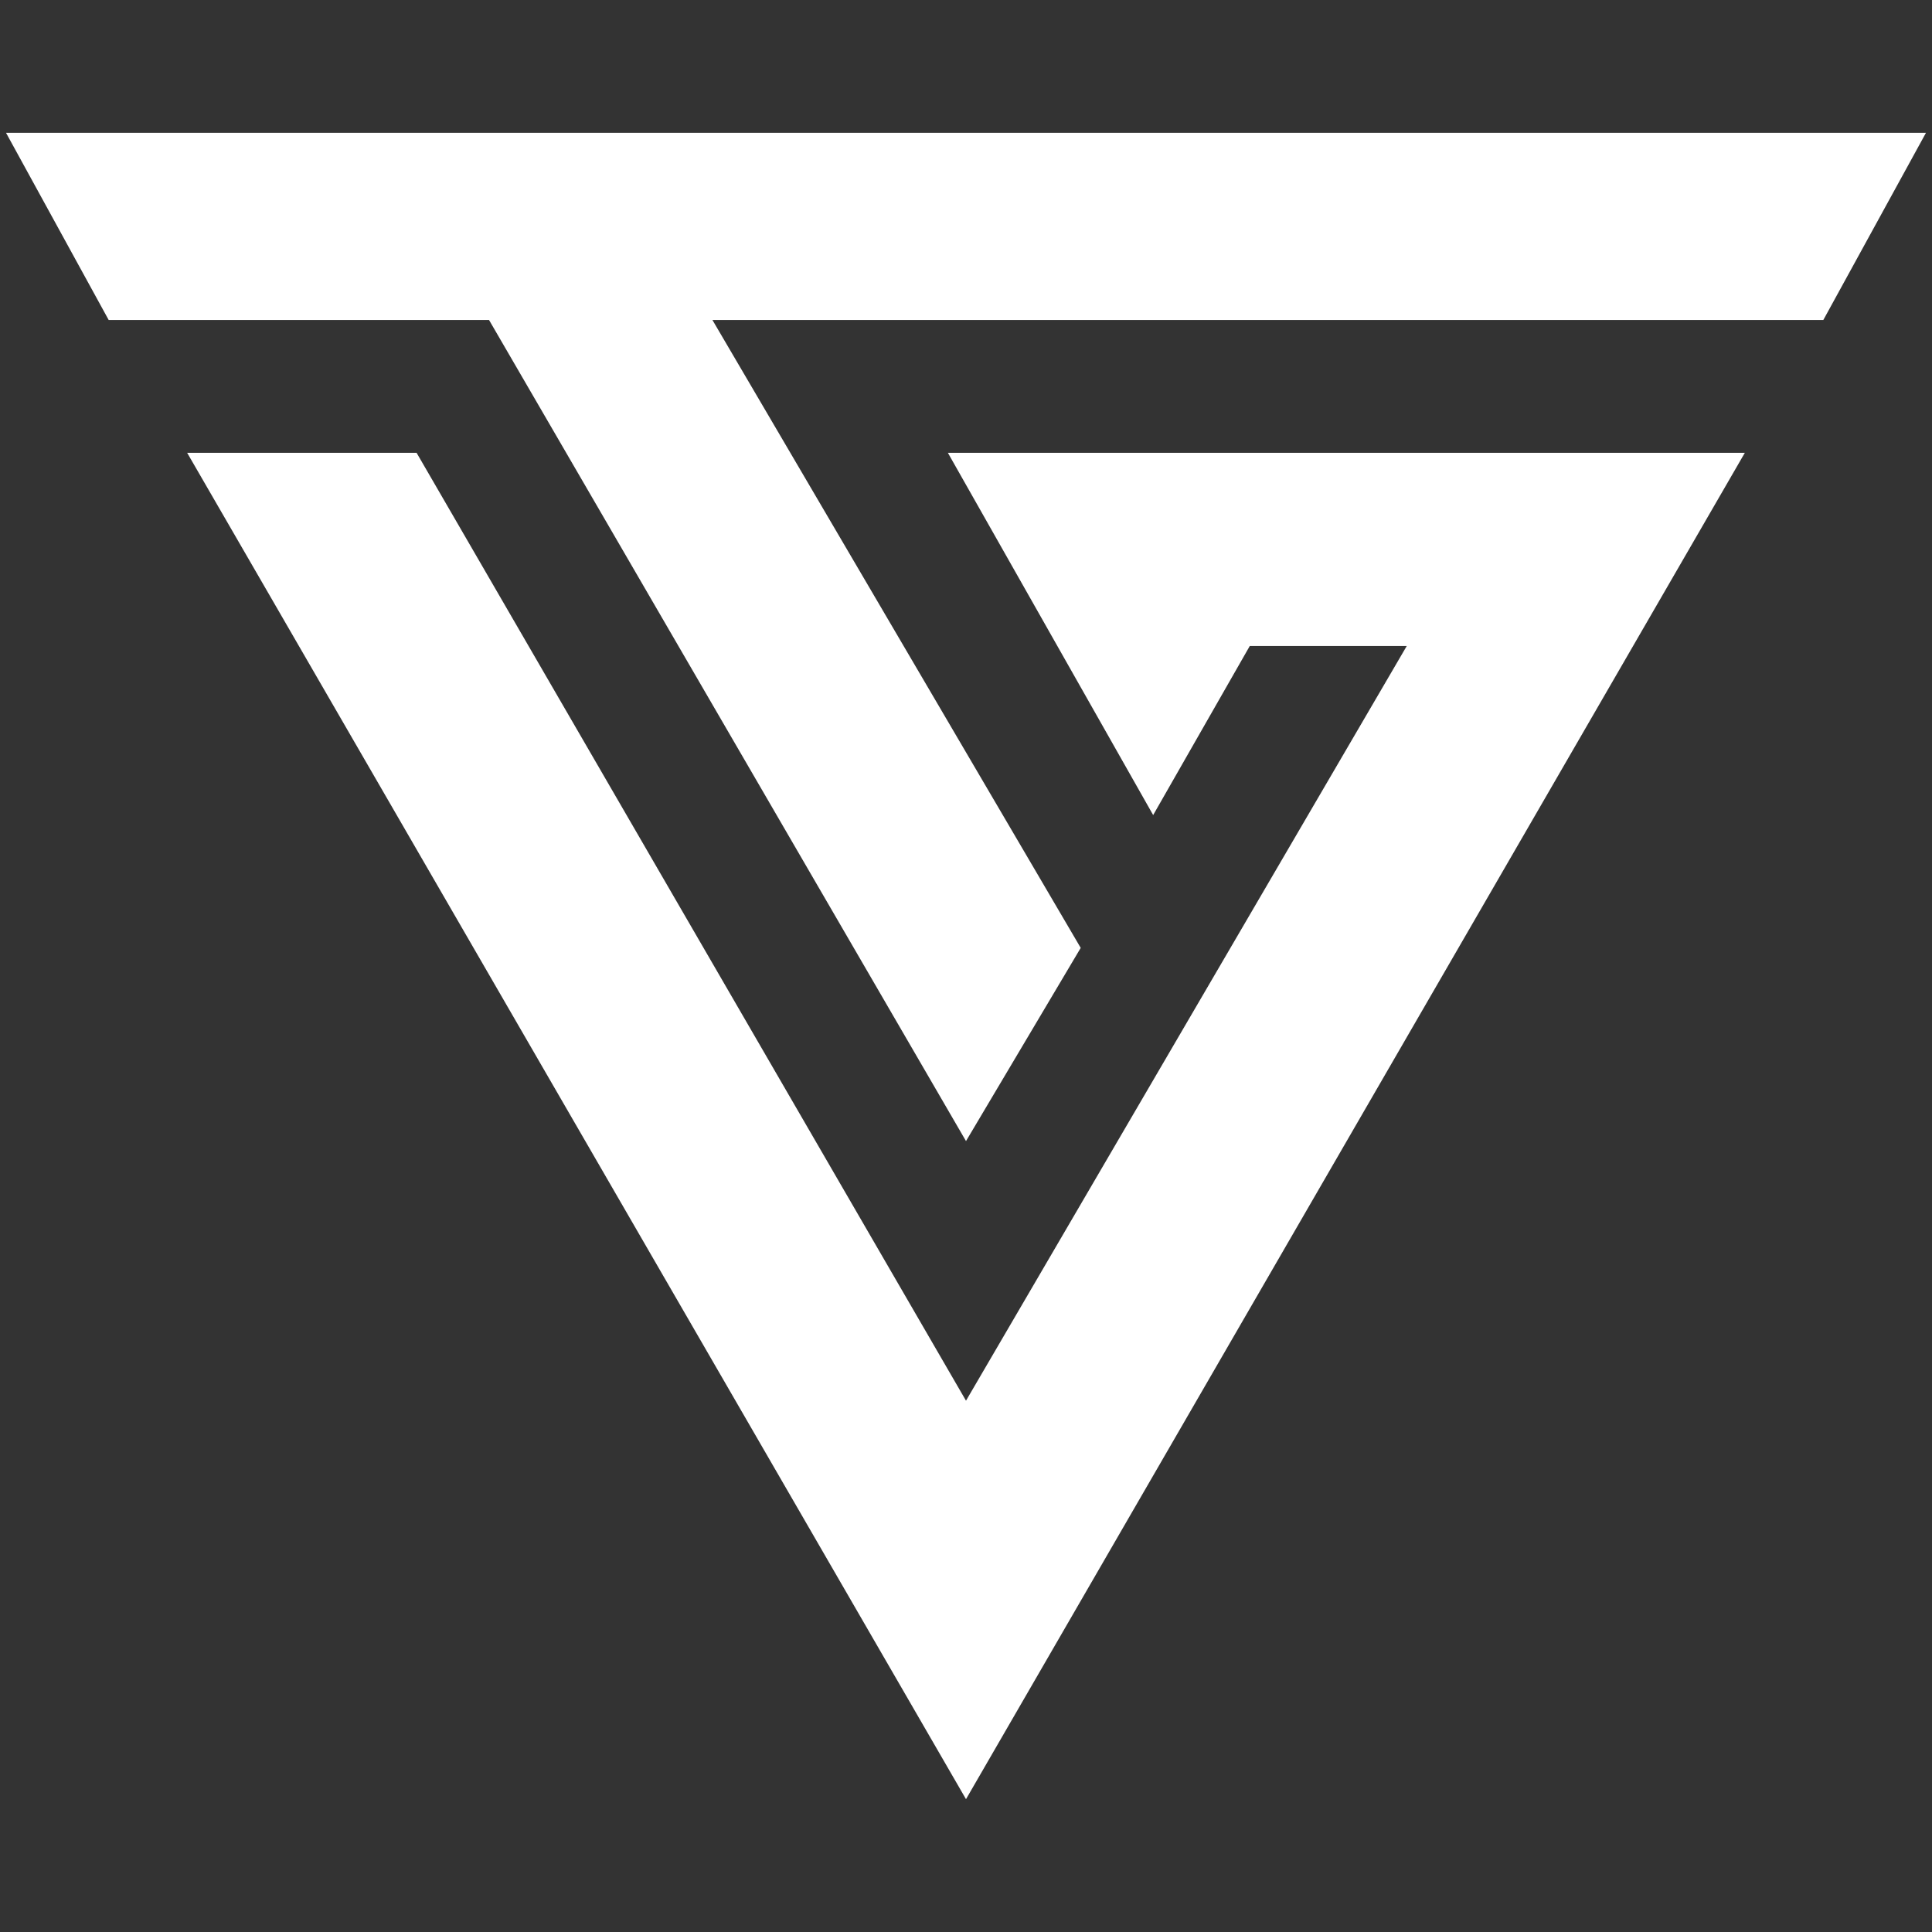 <?xml version="1.0" encoding="utf-8"?>
<!-- Generator: Adobe Illustrator 27.5.0, SVG Export Plug-In . SVG Version: 6.00 Build 0)  -->
<svg version="1.1" id="Layer_1" xmlns="http://www.w3.org/2000/svg" xmlns:xlink="http://www.w3.org/1999/xlink" x="0px" y="0px"
	 viewBox="0 0 32 32" style="enable-background:new 0 0 32 32;" xml:space="preserve">
<rect x="0" y="0" width="32" height="32" fill="#333333" stroke="none"/>
<style type="text/css">
	.st0{fill:#FFFFFF;}
</style>
<path class="st0" d="M31.9,2.2l-1.7,3.1H11.8l6.1,10.4L16,18.9L8.1,5.3H1.8L0.1,2.2H31.9z M16,29.8L28.9,7.5H15.7l3.4,6l1.6-2.8h2.6
	L16,23.2L6.9,7.5H3.1L16,29.8z"/>
</svg>
